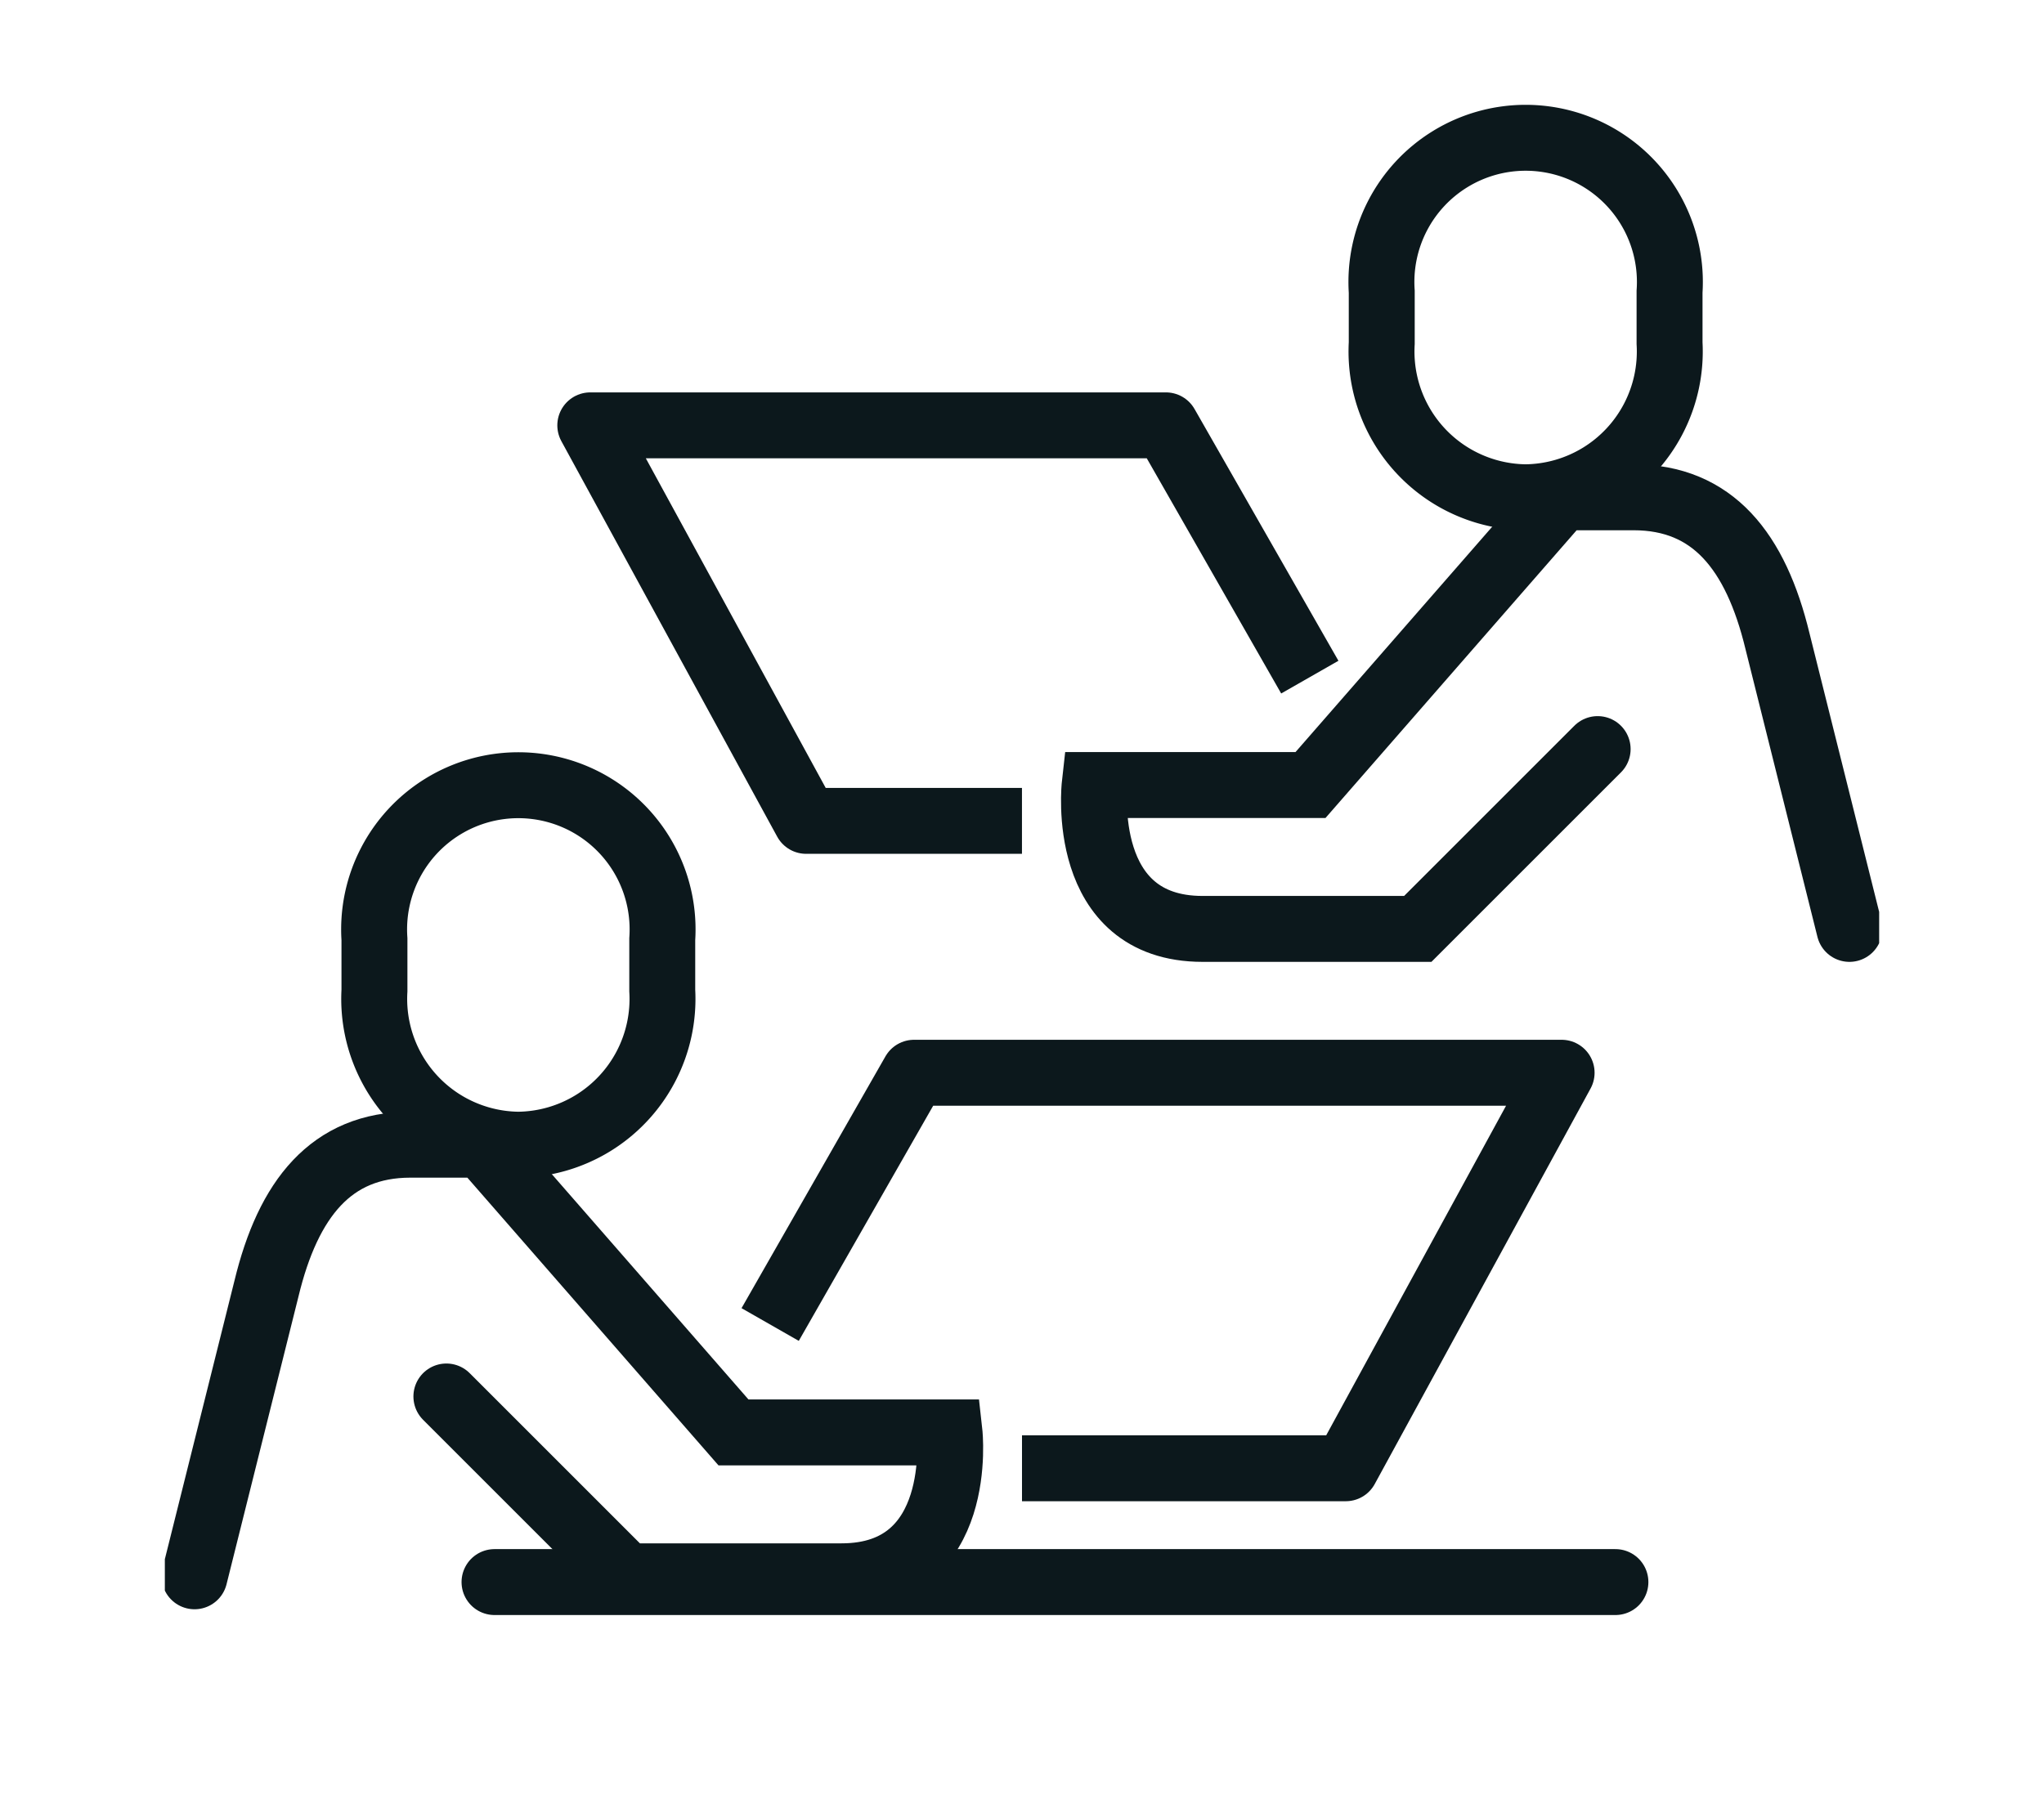 <svg xmlns="http://www.w3.org/2000/svg" xmlns:xlink="http://www.w3.org/1999/xlink" width="62" height="55" viewBox="0 0 62 55">
  <defs>
    <clipPath id="clip-path">
      <rect id="Rectangle_333" data-name="Rectangle 333" width="52" height="46" transform="translate(0.25 -0.174)" fill="none" stroke="#0c181c" stroke-width="2"/>
    </clipPath>
    <clipPath id="clip-streamlined_communication">
      <rect width="62" height="55"/>
    </clipPath>
  </defs>
  <g id="streamlined_communication" data-name="streamlined communication" clip-path="url(#clip-streamlined_communication)">
    <g id="Group_576" data-name="Group 576" transform="translate(4.992 3.024)">
      <g id="Group_575" data-name="Group 575" transform="translate(-0.242 0.15)" clip-path="url(#clip-path)">
        <path id="Path_2845" data-name="Path 2845" d="M52.365,162.912A4.423,4.423,0,0,1,48,158.236v-1.56a4.375,4.375,0,1,1,8.73,0v1.56A4.423,4.423,0,0,1,52.365,162.912Z" transform="translate(-41.392 -131.356)" fill="none" stroke="#0c181c" stroke-miterlimit="10" stroke-width="2"/>
        <path id="Path_2846" data-name="Path 2846" d="M8,245.095l2.182-8.73c.659-2.728,1.964-4.365,4.365-4.365H16.73l7.618,8.73H30.9s.488,4.365-3.274,4.365H21.095l-5.456-5.456" transform="translate(-6.849 -200.444)" fill="none" stroke="#0c181c" stroke-linecap="round" stroke-miterlimit="10" stroke-width="2"/>
        <path id="Path_2847" data-name="Path 2847" d="M136,223.639,140.365,216h19.642l-6.547,12h-9.821" transform="translate(-117.389 -186.627)" fill="none" stroke="#0c181c" stroke-linejoin="round" stroke-width="2"/>
        <line id="Line_114" data-name="Line 114" x2="34" transform="translate(10.25 44.826)" fill="none" stroke="#0c181c" stroke-linecap="round" stroke-linejoin="round" stroke-width="2"/>
        <path id="Path_2848" data-name="Path 2848" d="M276.365,18.912a4.423,4.423,0,0,0,4.365-4.676v-1.56a4.375,4.375,0,1,0-8.73,0v1.56A4.423,4.423,0,0,0,276.365,18.912Z" transform="translate(-234.838 -6.999)" fill="none" stroke="#0c181c" stroke-miterlimit="10" stroke-width="2"/>
        <path id="Path_2849" data-name="Path 2849" d="M230.916,101.095l-2.182-8.73c-.659-2.728-1.964-4.365-4.365-4.365h-2.182l-7.618,8.73h-6.547s-.488,4.365,3.274,4.365h6.527l5.456-5.456" transform="translate(-179.568 -76.086)" fill="none" stroke="#0c181c" stroke-linecap="round" stroke-miterlimit="10" stroke-width="2"/>
        <path id="Path_2850" data-name="Path 2850" d="M117.825,79.639,113.46,72H96l6.547,12h6.547" transform="translate(-82.845 -62.269)" fill="none" stroke="#0c181c" stroke-linejoin="round" stroke-width="2"/>
      </g>
    </g>
  </g>
</svg>
